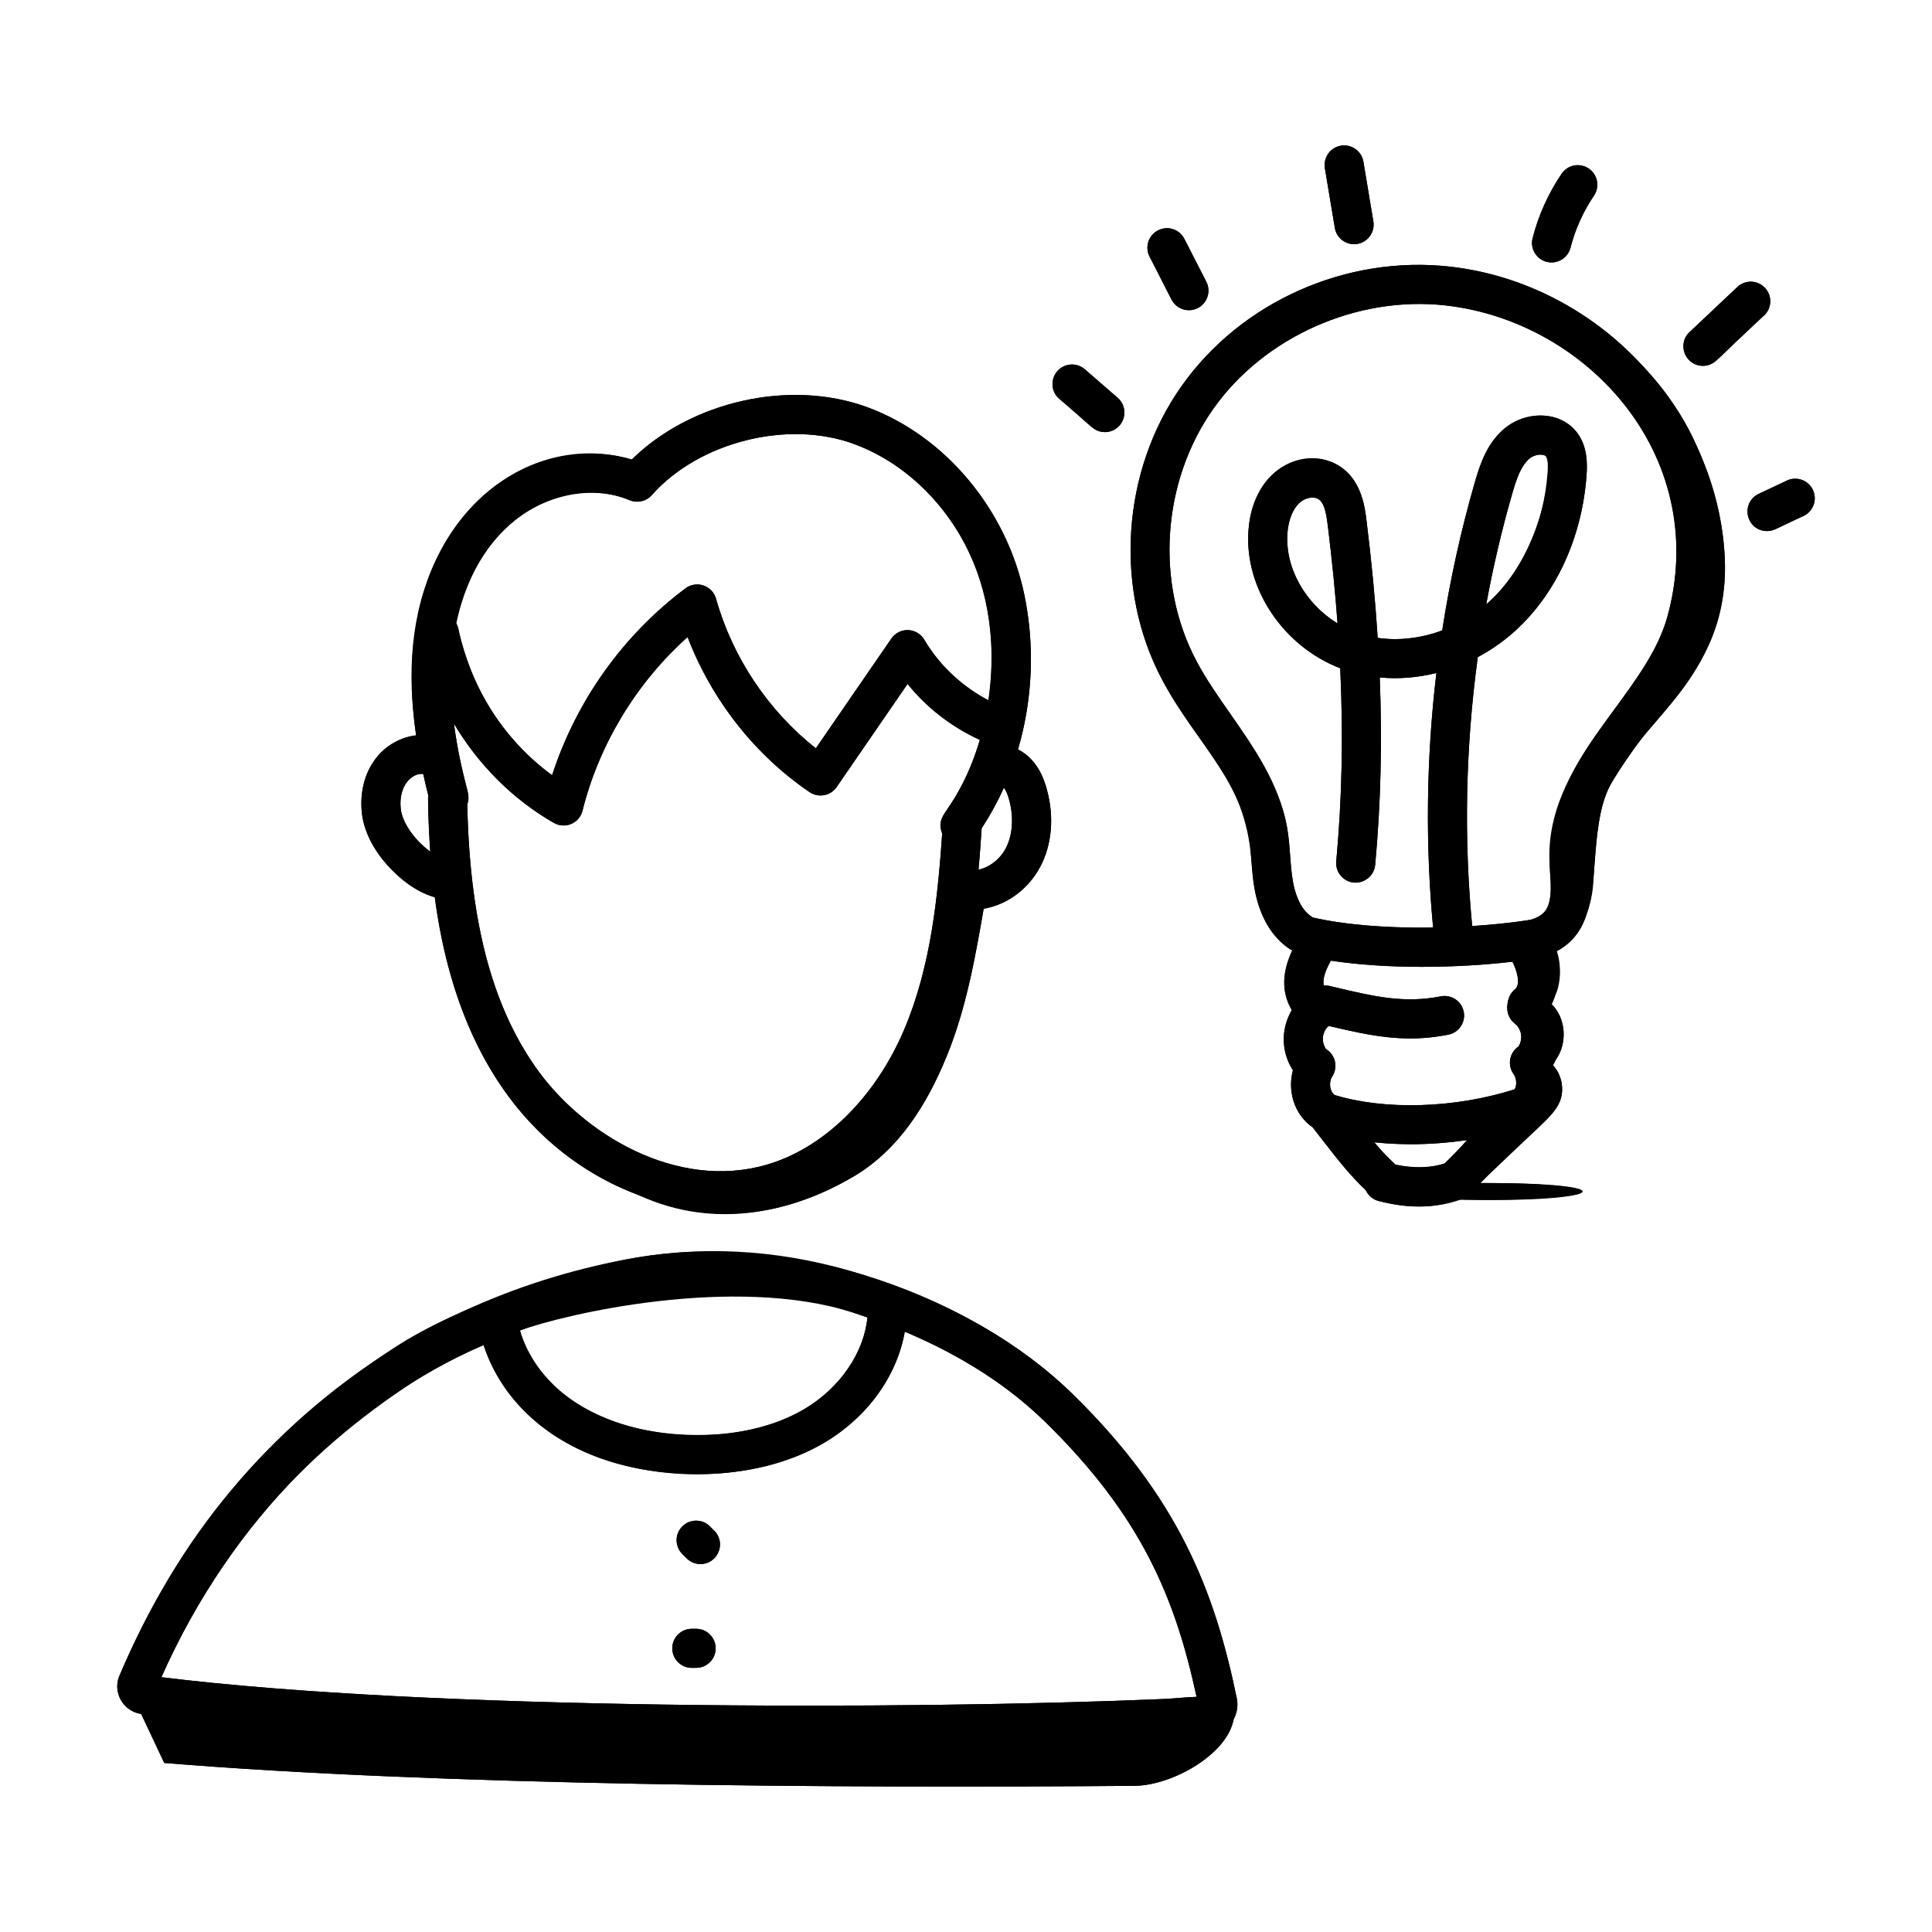 <?xml version="1.0" encoding="UTF-8"?>
<!-- Uploaded to: ICON Repo, www.svgrepo.com, Generator: ICON Repo Mixer Tools -->
<svg fill="#000000" width="800px" height="800px" version="1.1" viewBox="144 144 512 512" xmlns="http://www.w3.org/2000/svg">
 <g>
  <path d="m178.05 591.07 9.473 20.129c73.102 5.996 176.97 6.723 257.15 6.062 10.957-0.09 28.016-10.188 26.316-20.941l-2.688-0.426c-53.633 4.016-80.082 5.238-108.5 5.238-60.742 0-122.81 4.66-181.75-10.062z"/>
  <path d="m309.71 458.93c19.789 10.898 41.695 7.961 60.516-3.156 11.957-7.062 19.441-19.07 24.688-31.93 5.246-12.859 7.641-26.668 10.004-40.352-1.824-0.824-3.184-0.438-4.047-2.242-2.227 10.965-4.469 21.988-8.453 32.445-3.984 10.457-9.832 20.414-18.277 27.754-16.07 13.965-39.023 16.574-60.301 15.812-5.965-0.215-12.633-0.988-16.406-5.613"/>
  <path d="m563.38 459.75c0 1.234-11.555 2.238-25.809 2.238-14.25 0-25.805-1.004-25.805-2.238 0-1.238 11.555-2.238 25.805-2.238 14.254 0 25.809 1 25.809 2.238"/>
  <path d="m535.3 458.41c5.797-5.527 11.598-11.055 17.395-16.582 1.809-1.723 3.664-3.516 4.629-5.816 1.395-3.328 0.559-7.469-2.019-9.996 4.309-4.254 4.106-12.176-0.414-16.203 3.07-3.59 3.18-10.707 1.184-14.988 6.606-1.883 9.617-9.648 10.133-16.496 0.52-6.848 0.637-12.625 2.086-19.336 2.973-13.773 15.52-23.16 23.367-34.867 6.102-9.102 9.66-19.477 9.477-30.43-0.184-10.953-3.141-21.738-7.574-31.758-5.035-11.371-14.156-22.887-25.703-30.664-10.316-6.949-31.652-14.82-44.07-14.141 32.523 8.484 53.375 23.434 62.988 43.074 9.609 19.641 9.363 44.176-1.996 62.855-4.547 7.473-10.645 13.867-15.836 20.906-5.191 7.039-9.594 15.129-9.91 23.871-0.203 5.625 1.297 11.332 0.125 16.84-1.168 5.508-6.727 10.805-11.969 8.75 4.664 4.367 5.25 12.395 1.27 17.395 5.527 3.328 6.773 11.996 2.41 16.746 1.688 2.363 1.672 6.43 0.316 9-1.355 2.57-4.227 4.266-7.129 4.207-4.812 7.606-11.488 14.023-19.277 18.535 3.902 0.215 7.691 1.793 10.52-0.902z"/>
  <path d="m334.93 464.72c-21.379 0-43.551-11.957-57.617-32.168-17.141-24.633-19.559-55.703-19.883-76.934-0.039-2.859 2.238-5.211 5.094-5.258 2.906 0.137 5.211 2.238 5.258 5.094 0.484 31.582 6.215 54.199 18.023 71.18 12.617 18.129 37.715 32.91 61.371 26.023 15.117-4.387 28.711-17.711 36.367-35.641 7.32-17.141 9.094-36.18 10.293-54.215 0.188-2.852 2.535-4.945 5.508-4.82 2.852 0.188 5.008 2.656 4.82 5.508-1.254 18.926-3.141 38.961-11.102 57.598-8.992 21.055-24.66 36.191-43 41.516-4.914 1.422-10.004 2.117-15.133 2.117z"/>
  <path d="m398.39 367.95c-1.043 0-2.098-0.316-3.012-0.969-2.324-1.672-2.852-4.906-1.188-7.227 10.898-15.172 15.164-36.637 11.133-56.027-3.988-19.195-17.746-35.715-35.039-42.078-17.586-6.465-41.094-0.52-53.547 13.559-1.469 1.656-3.828 2.195-5.871 1.348-10.062-4.199-22.977-1.488-32.141 6.766-8.336 7.516-13.656 19.082-14.977 32.566-1.363 13.855 1.562 27.727 4.258 38.262 0.707 2.769-0.965 5.594-3.727 6.301-2.75 0.68-5.594-0.949-6.301-3.727-2.91-11.363-6.051-26.387-4.527-41.848 1.57-16.055 8.082-29.992 18.344-39.246 11.086-9.996 26.594-13.73 39.629-9.852 15.719-15.434 41.887-21.406 62.43-13.852 20.578 7.57 36.906 27.074 41.605 49.691 4.672 22.469-0.141 46.457-12.859 64.168-1.012 1.418-2.602 2.164-4.211 2.164z"/>
  <path d="m260.31 381.9c-0.566 0-1.145-0.094-1.719-0.289-8.141-2.863-17.605-12.137-18.688-22.141-0.559-5.211 0.621-10.176 3.324-13.984 3.316-4.672 8.891-7.246 14.223-6.652 2.836 0.344 4.867 2.918 4.527 5.754-0.344 2.832-2.871 4.777-5.754 4.527-1.551-0.262-3.43 0.773-4.555 2.367-1.215 1.711-1.754 4.219-1.461 6.875 0.539 4.981 6.289 11.539 11.828 13.48 2.695 0.949 4.109 3.902 3.168 6.606-0.758 2.125-2.758 3.457-4.894 3.457z"/>
  <path d="m401.67 385.09h-0.02c-2.859-0.008-5.176-2.324-5.168-5.184 0.008-2.859 2.32-5.168 5.176-5.168h0.016c3.41 0 7.055-2.441 8.883-5.945 1.812-3.473 2.144-8.109 0.918-12.73-0.438-1.645-0.949-2.805-1.57-3.547-0.484-0.578-1.039-0.844-1.266-0.844h-0.086c-2.824 0-5.129-2.266-5.176-5.09-0.047-2.863 2.231-5.215 5.09-5.266h0.168c3.41 0 6.848 1.699 9.227 4.57 1.625 1.934 2.777 4.332 3.621 7.523 1.914 7.18 1.293 14.348-1.738 20.164-3.656 7-10.742 11.516-18.074 11.516z"/>
  <path d="m358.93 606.37c-62.598 0.008-132.23-2.156-177.58-8.156-2.332-0.391-4.199-1.711-5.305-3.66-1.098-1.926-1.281-4.199-0.5-6.223 15.879-37.52 39.043-65.18 72.984-87.211 17.281-11.27 45.852-20.684 63.953-23.824 20.09-3.391 40.547-1.801 60.832 4.719 22.566 7.238 41.078 17.84 55.023 31.508 27.891 27.344 37.527 51.969 43.418 80.535 0.512 2.465-0.129 5-1.738 6.941-1.617 1.949-4.301 2.906-6.512 3-2.098-0.074-4.207 0.137-6.336 0.305-1.508 0.113-3.047 0.234-4.637 0.305-25.211 1.074-58.297 1.762-93.605 1.762zm-172.16-17.895c70.922 8.762 197.06 8.688 265.32 5.789 1.469-0.066 2.883-0.176 4.273-0.281 1.59-0.129 3.16-0.25 4.738-0.305-5.688-26.34-14.688-47.941-40.016-72.77-12.777-12.527-29.918-22.297-50.938-29.043-18.688-6-37.527-7.461-55.918-4.367-17.066 2.957-43.922 11.781-60.051 22.297-30.996 20.117-52.5 45.191-67.414 78.68zm276.91 5.172h0.066z"/>
  <path d="m293.36 362.76c-0.891 0-1.777-0.23-2.566-0.68-18.027-10.305-31.266-28.738-35.418-49.309-0.566-2.805 1.246-5.535 4.051-6.098 2.758-0.566 5.527 1.246 6.098 4.051 3.121 15.469 12.207 29.52 24.789 38.719 6.422-19.742 18.797-37.137 35.355-49.523 1.367-1.023 3.16-1.32 4.766-0.754 1.617 0.547 2.859 1.859 3.324 3.504 4.348 15.535 13.871 29.73 26.453 39.645l20.012-29.09c1.012-1.461 2.688-2.293 4.449-2.246 1.773 0.066 3.383 1.031 4.281 2.555 4.852 8.262 12.727 14.902 21.586 18.223 2.676 0.996 4.035 3.984 3.031 6.66-0.996 2.688-3.984 4.023-6.66 3.031-8.77-3.277-16.512-8.91-22.402-16.195l-18.785 27.309c-1.609 2.344-4.812 2.945-7.172 1.355-14.512-9.832-26-24.531-32.332-41.094-13.473 12.004-23.469 28.422-27.844 46.004-0.391 1.578-1.496 2.879-2.984 3.512-0.648 0.289-1.344 0.422-2.031 0.422z"/>
  <path d="m328.98 534.64c-1.07 0-2.148-0.02-3.242-0.062-13.387-0.492-24.945-3.793-34.348-9.82-11.176-7.156-18.906-18.488-20.672-30.309-0.418-2.824 1.531-5.461 4.359-5.883 2.785-0.371 5.461 1.531 5.883 4.359 1.328 8.902 7.312 17.543 16.008 23.109 7.719 4.945 17.801 7.777 29.148 8.203 12.051 0.426 22.859-1.926 31.156-6.887 9.336-5.559 15.695-14.848 16.613-24.234 0.27-2.844 2.836-5 5.648-4.652 2.844 0.277 4.926 2.805 4.652 5.648-1.238 12.793-9.32 24.809-21.609 32.137-9.234 5.512-20.801 8.391-33.598 8.391z"/>
  <path d="m329.63 558.49c-1.328 0-2.648-0.504-3.66-1.516l-1.145-1.145c-2.023-2.023-2.023-5.297 0-7.32 2.023-2.023 5.297-2.023 7.32 0l1.145 1.145c2.023 2.023 2.023 5.297 0 7.32-1.012 1.012-2.336 1.516-3.66 1.516z"/>
  <path d="m328.48 586h-1.145c-2.859 0-5.176-2.32-5.176-5.176 0-2.859 2.32-5.176 5.176-5.176h1.145c2.859 0 5.176 2.32 5.176 5.176s-2.316 5.176-5.176 5.176z"/>
  <path d="m520.17 463.74c-3.457 0-7.078-0.492-10.852-1.477-2.762-0.723-4.422-3.547-3.699-6.316 0.723-2.769 3.559-4.434 6.316-3.699 6.316 1.645 11.902 1.504 16.574-0.445 2.648-1.094 5.668 0.148 6.766 2.789 1.098 2.641-0.148 5.668-2.789 6.766-3.812 1.586-7.93 2.383-12.316 2.383z"/>
  <path d="m492.57 416.2c-1.031 0-2.074-0.309-2.981-0.949-3.578-2.527-5.574-7.137-5.211-12.016 0.305-3.867 1.879-7.191 3.391-9.941 1.363-2.5 4.504-3.449 7.023-2.051 2.508 1.367 3.422 4.516 2.051 7.023-0.969 1.785-1.996 3.863-2.137 5.75-0.102 1.336 0.363 2.434 0.855 2.785 2.34 1.652 2.891 4.879 1.238 7.211-1.008 1.426-2.606 2.188-4.231 2.188z"/>
  <path d="m492.22 431.55c-1.32 0-2.637-0.5-3.644-1.504-2.871-2.852-4.504-7.035-4.359-11.188 0.156-4.184 2.09-8.234 5.168-10.852 2.191-1.84 5.445-1.578 7.301 0.602 1.848 2.184 1.578 5.453-0.602 7.301-0.875 0.742-1.477 2.043-1.523 3.316-0.039 1.281 0.473 2.648 1.309 3.477 2.027 2.016 2.043 5.289 0.027 7.32-1.016 1.016-2.352 1.527-3.676 1.527z"/>
  <path d="m494.79 443.65c-0.996 0-2.008-0.289-2.898-0.891-2.891-1.961-4.922-5.195-5.555-8.883-0.613-3.566 0.129-7.305 2.051-10.258 1.559-2.398 4.75-3.086 7.156-1.523 2.398 1.559 3.078 4.766 1.523 7.156-0.492 0.754-0.695 1.879-0.527 2.863 0.168 1.004 0.707 1.766 1.16 2.07 2.367 1.605 2.984 4.82 1.383 7.191-1.004 1.48-2.629 2.273-4.293 2.273z"/>
  <path d="m548.73 415.39c-1.543 0-3.059-0.68-4.086-1.988-1.758-2.25-1.363-5.508 0.891-7.266 0.48-0.371 0.891-1.488 0.723-2.824-0.242-1.953-0.848-3.633-1.977-5.465-1.496-2.434-0.742-5.621 1.699-7.117 2.426-1.496 5.621-0.734 7.117 1.699 1.914 3.113 3.008 6.16 3.43 9.598 0.613 4.852-1.152 9.559-4.617 12.266-0.941 0.738-2.066 1.098-3.18 1.098z"/>
  <path d="m549.82 430.71c-1.254 0-2.5-0.453-3.496-1.363-2.109-1.926-2.25-5.203-0.316-7.312 0.797-0.871 1.238-2.25 1.133-3.531-0.109-1.266-0.77-2.539-1.684-3.242-2.266-1.746-2.688-4.996-0.949-7.258 1.73-2.266 4.996-2.695 7.258-0.949 3.215 2.473 5.344 6.43 5.688 10.59 0.352 4.144-1.078 8.406-3.816 11.391-1.02 1.109-2.414 1.676-3.816 1.676z"/>
  <path d="m547.84 442.92c-1.578 0-3.133-0.715-4.152-2.074-1.711-2.293-1.246-5.535 1.043-7.246 0.438-0.324 0.93-1.105 1.059-2.117 0.113-0.984-0.148-2.109-0.676-2.844-1.664-2.324-1.133-5.559 1.188-7.227 2.332-1.664 5.559-1.133 7.227 1.188 2.051 2.859 2.973 6.551 2.535 10.137-0.457 3.727-2.324 7.055-5.129 9.152-0.93 0.695-2.016 1.031-3.094 1.031z"/>
  <path d="m509.99 461.3c-1.234 0-2.473-0.438-3.465-1.328-4.34-3.914-8.121-8.797-11.781-13.52l-2.684-3.438c-1.773-2.238-1.402-5.492 0.844-7.273 2.238-1.773 5.492-1.402 7.273 0.844l2.758 3.523c3.375 4.367 6.867 8.875 10.52 12.164 2.121 1.914 2.293 5.191 0.383 7.312-1.023 1.137-2.43 1.715-3.848 1.715z"/>
  <path d="m530.32 461.3c-1.438 0-2.863-0.594-3.891-1.758-1.887-2.148-1.68-5.418 0.473-7.305 2.582-2.266 5.492-5.621 8.309-8.855 2.91-3.356 5.926-6.82 8.938-9.562 2.109-1.926 5.398-1.766 7.312 0.344 1.926 2.117 1.766 5.391-0.344 7.312-2.566 2.34-5.379 5.566-8.094 8.695-3.039 3.496-6.18 7.117-9.289 9.848-0.98 0.859-2.203 1.281-3.414 1.281z"/>
  <path d="m520.85 400.22c-11.066 0-22.363-0.883-31.746-3.086-2.785-0.652-4.508-3.445-3.856-6.227 0.66-2.785 3.484-4.504 6.227-3.856 16.836 3.965 42.293 3.309 58.738 0.621 2.836-0.453 5.481 1.449 5.945 4.273 0.457 2.824-1.449 5.481-4.273 5.945-8.566 1.398-19.68 2.328-31.035 2.328z"/>
  <path d="m548.23 398.53c-2.516 0-4.719-1.832-5.109-4.394-0.43-2.824 1.508-5.465 4.332-5.898 2.051-0.316 4.758-1.059 6.059-2.832 0.93-1.262 1.414-3.207 1.457-5.797 0.02-1.449-0.082-2.898-0.176-4.348-0.102-1.625-0.207-3.242-0.195-4.867 0.113-14.836 8.809-26.797 17.219-38.375 5.992-8.242 11.652-16.035 14-24.383 5.09-18.137 2.203-36.605-8.141-52.004-11.344-16.883-30.215-28.355-50.48-30.68-23.523-2.688-48.223 8.324-61.66 27.398-13.656 19.344-15.434 46.227-4.414 66.906 2.527 4.773 5.668 9.254 8.992 14.004 6.336 9.051 12.887 18.414 14.949 29.938 0.465 2.582 0.676 5.211 0.875 7.844 0.176 2.285 0.344 4.57 0.75 6.828 0.457 2.461 1.719 6.969 4.852 9.02 2.398 1.559 3.074 4.766 1.508 7.156-1.559 2.394-4.773 3.086-7.156 1.508-4.793-3.121-8.035-8.594-9.387-15.824-0.473-2.641-0.68-5.269-0.883-7.891-0.176-2.285-0.344-4.57-0.75-6.812-1.656-9.281-7.285-17.32-13.242-25.832-3.356-4.793-6.828-9.754-9.652-15.078-12.797-24.035-10.758-55.273 5.102-77.73 15.793-22.422 43.754-34.863 71.301-31.719 23.238 2.664 44.887 15.816 57.895 35.195 12.062 17.953 15.441 39.469 9.512 60.578-2.844 10.137-9.32 19.047-15.582 27.668-7.797 10.73-15.156 20.859-15.246 32.363-0.008 1.367 0.086 2.742 0.176 4.109 0.113 1.73 0.223 3.457 0.195 5.191-0.074 4.785-1.238 8.75-3.473 11.773-2.723 3.707-7.043 6.039-12.832 6.922-0.266 0.043-0.531 0.062-0.793 0.062z"/>
  <path d="m517.73 419.2c-7.508 0-14.355-1.617-21.926-3.398l-1.895-0.445c-2.785-0.652-4.508-3.438-3.863-6.223 0.652-2.785 3.43-4.523 6.223-3.863l1.906 0.453c10.027 2.367 17.953 4.227 27.645 2.32 2.758-0.559 5.527 1.262 6.078 4.07 0.559 2.805-1.266 5.527-4.07 6.078-3.555 0.711-6.891 1.008-10.098 1.008z"/>
  <path d="m517.82 447.23c-8.68 0-17.004-1.125-24.066-3.402-2.715-0.875-4.211-3.793-3.336-6.516 0.875-2.715 3.773-4.211 6.516-3.336 13.684 4.406 32.977 3.82 49.16-1.504 2.738-0.918 5.641 0.586 6.531 3.297 0.895 2.715-0.578 5.641-3.297 6.531-9.934 3.269-20.98 4.93-31.508 4.93z"/>
  <path d="m436.8 258.51c-1.207 0-2.418-0.418-3.398-1.273l-8.699-7.555c-2.164-1.875-2.394-5.141-0.52-7.301 1.879-2.164 5.141-2.387 7.301-0.52l8.715 7.57c2.156 1.875 2.387 5.141 0.504 7.301-1.02 1.176-2.461 1.777-3.902 1.777z"/>
  <path d="m459.08 226.2c-1.887 0-3.699-1.031-4.617-2.816l-5.809-11.375c-1.309-2.539-0.305-5.66 2.246-6.961 2.551-1.32 5.66-0.301 6.961 2.238l5.824 11.375c1.301 2.547 0.289 5.668-2.25 6.969-0.758 0.387-1.566 0.57-2.356 0.57z"/>
  <path d="m502.84 208.71c-2.488 0-4.676-1.793-5.102-4.328l-2.637-15.816c-0.465-2.816 1.441-5.484 4.258-5.957 2.844-0.465 5.484 1.438 5.957 4.258l2.637 15.816c0.465 2.816-1.441 5.484-4.258 5.957-0.289 0.051-0.574 0.07-0.855 0.07z"/>
  <path d="m555.18 213.55c-0.43 0-0.863-0.055-1.301-0.16-2.762-0.715-4.434-3.539-3.719-6.309 1.57-6.078 4.152-11.809 7.684-17.031 1.59-2.371 4.805-2.992 7.184-1.387 2.367 1.598 2.992 4.82 1.387 7.184-2.863 4.238-4.961 8.891-6.227 13.824-0.605 2.328-2.711 3.879-5.008 3.879z"/>
  <path d="m595.29 240.95c-1.375 0-2.75-0.547-3.766-1.633-1.961-2.082-1.859-5.359 0.223-7.312l12.664-11.938c2.074-1.977 5.352-1.875 7.312 0.207 1.969 2.074 1.875 5.352-0.207 7.312l-12.676 11.949c-1.004 0.949-2.277 1.414-3.551 1.414z"/>
  <path d="m612.29 284.74c-1.949 0-3.809-1.098-4.691-2.965-1.219-2.59-0.109-5.676 2.473-6.894l7.469-3.519c2.609-1.234 5.676-0.102 6.894 2.473 1.219 2.59 0.109 5.676-2.473 6.894l-7.469 3.519c-0.715 0.336-1.469 0.492-2.203 0.492z"/>
  <path d="m529.09 396.33c-2.629 0-4.879-1.996-5.141-4.664-2.285-22.875-2.023-46.27 0.715-69.316-4.961 1.234-10.055 1.656-15.016 1.18 0.688 17.242 0.277 33.543-1.207 49.68-0.262 2.852-2.832 4.906-5.629 4.684-2.852-0.262-4.945-2.785-4.684-5.629 1.523-16.559 1.879-33.32 1.051-51.16-15.07-5.824-25.402-21.109-24.324-36.477 0.445-6.32 2.809-11.707 6.664-15.152 5.312-4.758 13.484-5.25 18.594-1.133 4.832 3.883 5.621 10.266 6.039 13.695 1.336 10.777 2.32 21.07 2.953 31.008 5.586 0.809 11.52 0.102 17.098-1.977 2.051-13.242 4.922-26.332 8.602-39.098 1.469-5.109 3.277-10.426 7.719-14.246 3.066-2.648 7.258-3.988 11.324-3.512 3.398 0.383 6.309 2.016 8.203 4.59 2.582 3.519 2.641 7.777 2.406 11.094-1.133 16.27-7.965 31.266-18.738 41.133-3.078 2.816-6.477 5.195-10.082 7.106-3.281 24.055-3.781 48.566-1.387 72.508 0.281 2.844-1.793 5.379-4.637 5.66-0.18 0.02-0.348 0.027-0.523 0.027zm-37.238-120.46c-1.152 0-2.473 0.473-3.43 1.328-2.473 2.211-3.094 6.059-3.242 8.156-0.648 9.215 4.898 18.711 13.285 23.871-0.613-8.344-1.477-16.957-2.582-25.922-0.363-2.934-0.883-5.797-2.25-6.894-0.453-0.363-1.086-0.539-1.781-0.539zm60.43-11.391c-1.043 0-2.231 0.418-3 1.086-2.285 1.969-3.445 5.512-4.527 9.273-2.769 9.609-5.066 19.41-6.883 29.316 0.289-0.25 0.574-0.5 0.848-0.754 8.836-8.094 14.449-20.57 15.406-34.23 0.062-0.836 0.234-3.336-0.426-4.234-0.207-0.289-0.668-0.398-1.02-0.438-0.129-0.012-0.258-0.02-0.398-0.02z"/>
  <path d="m187.53 611.2c73.102 5.996 176.97 6.723 257.15 6.062 9.809-0.082 24.461-8.184 26.219-17.594 0.934-1.703 1.27-3.672 0.867-5.613-5.891-28.562-15.527-53.191-43.418-80.535-25.949-25.434-72.727-43.504-115.86-36.227-59.77 10.371-110.48 48.535-136.94 111.04-1.574 4.074 0.863 9.051 5.805 9.879 0.02 0.004 0.043 0.004 0.066 0.008zm182.62-119.33c1.273 0.41 2.488 0.863 3.734 1.293-0.934 9.371-7.285 18.637-16.605 24.188-22.734 13.59-67.062 7.887-75.48-20.75 11.527-4.262 56.691-14.895 88.352-4.731zm-97.949 8.582c11.574 35.758 63.246 41.984 90.383 25.793 11.383-6.789 19.082-17.613 21.148-29.34 14.914 6.269 27.461 14.297 37.359 24.004 25.328 24.828 34.324 46.43 40.016 72.77-2.984 0.102-5.641 0.434-9.012 0.586-68.266 2.898-194.4 2.973-265.32-5.789 18.867-42.367 50.859-73.09 85.43-88.023z"/>
  <path d="m239.9 359.47c1.109 10.23 11.852 20.66 19.324 22.246 6.078 45.723 28.52 69.777 54.637 79.117 18.672 8.391 38.844 5.285 56.363-5.062 11.957-7.062 19.441-19.07 24.688-31.93 5.078-12.445 7.481-25.781 9.77-39.035 6.207-1.043 11.906-5.211 15.051-11.238 3.031-5.816 3.652-12.988 1.738-20.164-0.844-3.188-1.996-5.586-3.621-7.523-1.156-1.395-2.566-2.5-4.098-3.281 3.84-13.055 4.559-27.293 1.711-40.988-4.699-22.617-21.027-42.125-41.605-49.691-20.543-7.555-46.715-1.582-62.43 13.852-29.828-8.867-65.145 18.992-57.125 73.164-9.16 1.047-15.578 9.598-14.402 20.535zm45.902 67.164c-11.609-16.695-17.316-38.891-17.965-69.656 1.109-3.461-1.371-4.93-3.543-21.281 6.449 10.883 15.57 20.137 26.496 26.383 1.426 0.816 3.148 0.891 4.602 0.262 1.488-0.633 2.594-1.934 2.984-3.512 4.375-17.586 14.367-34.004 27.844-46.004 6.328 16.559 17.82 31.258 32.332 41.094 2.359 1.59 5.559 0.992 7.172-1.355l18.785-27.309c5.144 6.363 11.758 11.363 19.18 14.734-5.621 18.938-12.266 19.176-9.988 24.723-1.203 17.469-3.094 35.77-10.156 52.305-7.656 17.926-21.25 31.254-36.367 35.641-23.66 6.887-48.758-7.894-61.375-26.023zm125.66-70.578c1.227 4.625 0.895 9.262-0.918 12.73-1.535 2.941-4.352 5.035-7.234 5.664 0.551-6.277 0.555-7.078 0.828-11.09 2.223-3.375 4.203-6.922 5.871-10.652 0.566 0.746 1.047 1.816 1.453 3.348zm-100.6-79.504c2.043 0.848 4.402 0.309 5.871-1.348 12.453-14.078 35.965-20.023 53.547-13.559 22.934 8.438 40.613 34.039 35.633 67.895-6.926-3.66-12.988-9.227-16.969-16.008-1.926-3.269-6.578-3.418-8.727-0.309l-20.012 29.09c-12.582-9.914-22.105-24.109-26.453-39.645-0.465-1.645-1.707-2.957-3.324-3.504-1.605-0.566-3.398-0.27-4.766 0.754-16.559 12.387-28.934 29.781-35.355 49.523-21.672-15.844-24.184-37.953-25.395-40.141 6.066-29.293 29.535-39.598 45.949-32.75zm-54.688 72.57c0.445 2.035 0.902 3.984 1.371 5.852-0.281 2.461 0.32 12.238 0.492 14.723-4.031-2.891-7.434-7.559-7.844-11.332-0.68-6.207 3.098-9.695 5.981-9.242z"/>
  <path d="m332.14 548.51c-2.023-2.023-5.297-2.023-7.32 0-2.023 2.023-2.023 5.297 0 7.32l1.145 1.145c1.012 1.012 2.332 1.516 3.66 1.516 4.562 0 6.938-5.559 3.66-8.836z"/>
  <path d="m328.48 575.65h-1.145c-2.859 0-5.176 2.32-5.176 5.176 0 2.859 2.32 5.176 5.176 5.176h1.145c2.859 0 5.176-2.32 5.176-5.176 0-2.859-2.316-5.176-5.176-5.176z"/>
  <path d="m451.97 324.12c9.809 18.492 21.961 25.797 23.645 47.723 0.203 2.621 0.41 5.25 0.883 7.891 1.355 7.231 4.598 12.703 9.387 15.824 0.191 0.125 0.41 0.148 0.609 0.246-2.527 5.398-3.188 10.746-0.078 15.859-3.219 5.418-2.742 11.406 0.238 16.02-1.645 6.254 0.898 12.141 5.231 15.082 0.016 0.012 0.031 0.012 0.047 0.023 0.012 0.012 0.02 0.027 0.031 0.039 1.344 1.848 1.469 1.918 2.777 3.625 3.504 4.523 7.144 9.141 11.254 12.969 0.629 1.348 1.766 2.441 3.316 2.844 8.68 2.262 15.223 1.754 21.359-0.363 39.516 0.957 45.422-4.562 5.566-4.375 12.32-12.387 19.23-17.102 21.082-21.512 1.344-3.207 0.574-7.133-1.781-9.68 0.25-0.445 0.426-0.926 0.629-1.398 3.262-4.305 2.883-11.062-1.027-14.84 2.172-4.406 2.891-9.363 1.316-13.98 12.316-6.531 8.586-22.086 11.832-37.129 4.719-21.859 33.398-32.012 32.844-65.297-0.633-37.945-31.484-74.289-72.758-79.016-27.547-3.148-55.508 9.293-71.301 31.719-15.855 22.453-17.898 53.691-5.102 77.727zm92.809 74.754c0.988 1.891 2.441 5.965 0.754 7.269-2.34 1.828-3.215 6.703-0.082 9.117 1.645 1.258 2.344 3.805 0.918 6.121-0.02 0.016-0.047 0.016-0.07 0.031-2.32 1.664-2.852 4.898-1.188 7.227 0.672 0.938 1.012 2.578 0.301 4.027-15.762 5.035-34.297 5.609-47.738 1.508-1.273-0.883-1.621-3.375-0.617-4.914 1.559-2.394 0.875-5.602-1.523-7.156-0.023-0.016-0.051-0.016-0.074-0.031-1.488-2.191-1-4.793 0.613-6.156 0.016-0.012 0.02-0.031 0.035-0.043 11.238 2.641 20.215 4.609 31.723 2.32 2.805-0.551 4.629-3.277 4.07-6.078-0.551-2.809-3.324-4.629-6.078-4.07-9.691 1.906-17.617 0.047-27.645-2.32-1.422-0.258-1.59-0.582-3.336-0.496-0.445-2.207 0.672-4.461 1.848-6.648 7.594 1.152 15.938 1.648 24.156 1.648 8.43-0.004 16.715-0.52 23.934-1.355zm-17.93 53.438c-3.859 1.219-8.273 1.316-13.16 0.281-1.617-1.703-2.559-2.391-5.516-5.898 7.465 0.773 14.926 0.828 24.648-0.586-2.039 2.305-5.223 5.457-5.973 6.203zm-61.316-199.96c13.438-19.074 38.141-30.086 61.66-27.398 39.125 4.488 70.164 41.543 58.621 82.684-6.277 22.352-32.934 36.902-31.023 67.625 0.094 1.449 0.195 2.898 0.176 4.348-0.082 5.234-1.719 7.09-5.438 8.156-4.582 0.723-9.832 1.273-15.375 1.633-2.254-23.547-1.75-47.625 1.473-71.266 17.418-9.211 27.438-28.359 28.82-48.238 0.234-3.316 0.176-7.574-2.406-11.094-4.469-6.074-13.793-6.031-19.523-1.078-4.441 3.82-6.246 9.141-7.719 14.246-3.68 12.766-6.551 25.855-8.602 39.098-5.582 2.074-11.512 2.785-17.098 1.977-0.633-9.941-1.617-20.234-2.953-31.008-0.418-3.43-1.207-9.812-6.039-13.695-8.688-7.004-24.02-1.359-25.262 16.285-1.078 15.367 9.254 30.652 24.324 36.477 0.828 17.84 0.473 34.602-1.051 51.16-0.262 2.844 1.832 5.363 4.684 5.629 2.797 0.223 5.363-1.832 5.629-4.684 1.484-16.137 1.895-32.438 1.207-49.68 4.961 0.48 10.055 0.055 15.016-1.18-2.664 22.43-2.938 45.172-0.848 67.457-11.332 0.164-22.922-0.582-32.059-2.695-0.086-0.062-0.129-0.156-0.219-0.215-3.133-2.051-4.394-6.559-4.852-9.02-2.285-12.746 2.266-17.695-16.574-44.609-3.324-4.75-6.465-9.234-8.992-14.004-11.012-20.68-9.234-47.566 4.422-66.91zm72.336 51.805c1.812-9.906 4.109-19.707 6.883-29.316 1.086-3.762 2.246-7.305 4.527-9.273 1.613-1.402 3.981-1.238 4.422-0.625 2.16 2.926-1.211 26.633-15.832 39.215zm-39.406 5.066c-17.992-11.078-15.238-33.355-6.613-33.355 3.125 0 3.606 4.016 4.031 7.434 1.105 8.965 1.969 17.578 2.582 25.922z"/>
  <path d="m424.19 242.38c-1.875 2.156-1.645 5.426 0.52 7.301 7.902 6.406 8.855 8.828 12.098 8.828 4.766 0 6.992-5.953 3.398-9.078l-8.715-7.57c-2.16-1.867-5.422-1.645-7.301 0.52z"/>
  <path d="m461.43 225.64c2.539-1.301 3.551-4.422 2.25-6.969l-5.824-11.375c-1.301-2.539-4.406-3.559-6.961-2.246-2.547 1.301-3.551 4.422-2.246 6.961l5.809 11.375c1.309 2.547 4.426 3.551 6.973 2.254z"/>
  <path d="m503.7 208.64c2.816-0.473 4.723-3.141 4.258-5.957l-2.637-15.816c-0.473-2.824-3.113-4.723-5.957-4.258-2.816 0.473-4.723 3.141-4.258 5.957l2.637 15.816c0.473 2.82 3.133 4.715 5.957 4.258z"/>
  <path d="m560.19 209.67c1.266-4.934 3.363-9.582 6.227-13.824 1.605-2.367 0.977-5.586-1.387-7.184-2.379-1.605-5.594-0.984-7.184 1.387-3.531 5.223-6.113 10.953-7.684 17.031-0.715 2.769 0.957 5.594 3.719 6.309 2.898 0.715 5.613-1.051 6.309-3.719z"/>
  <path d="m604.41 220.07-12.664 11.938c-3.434 3.223-1.09 8.945 3.547 8.945 3.543 0 3.953-2.394 16.223-13.359 2.082-1.961 2.176-5.238 0.207-7.312-1.961-2.086-5.234-2.188-7.312-0.211z"/>
  <path d="m617.54 271.36-7.469 3.519c-4.957 2.344-3.32 9.859 2.219 9.859 1.969 0 2.656-0.863 9.672-4.012 2.582-1.219 3.695-4.309 2.473-6.894-1.219-2.574-4.285-3.707-6.894-2.473z"/>
 </g>
</svg>